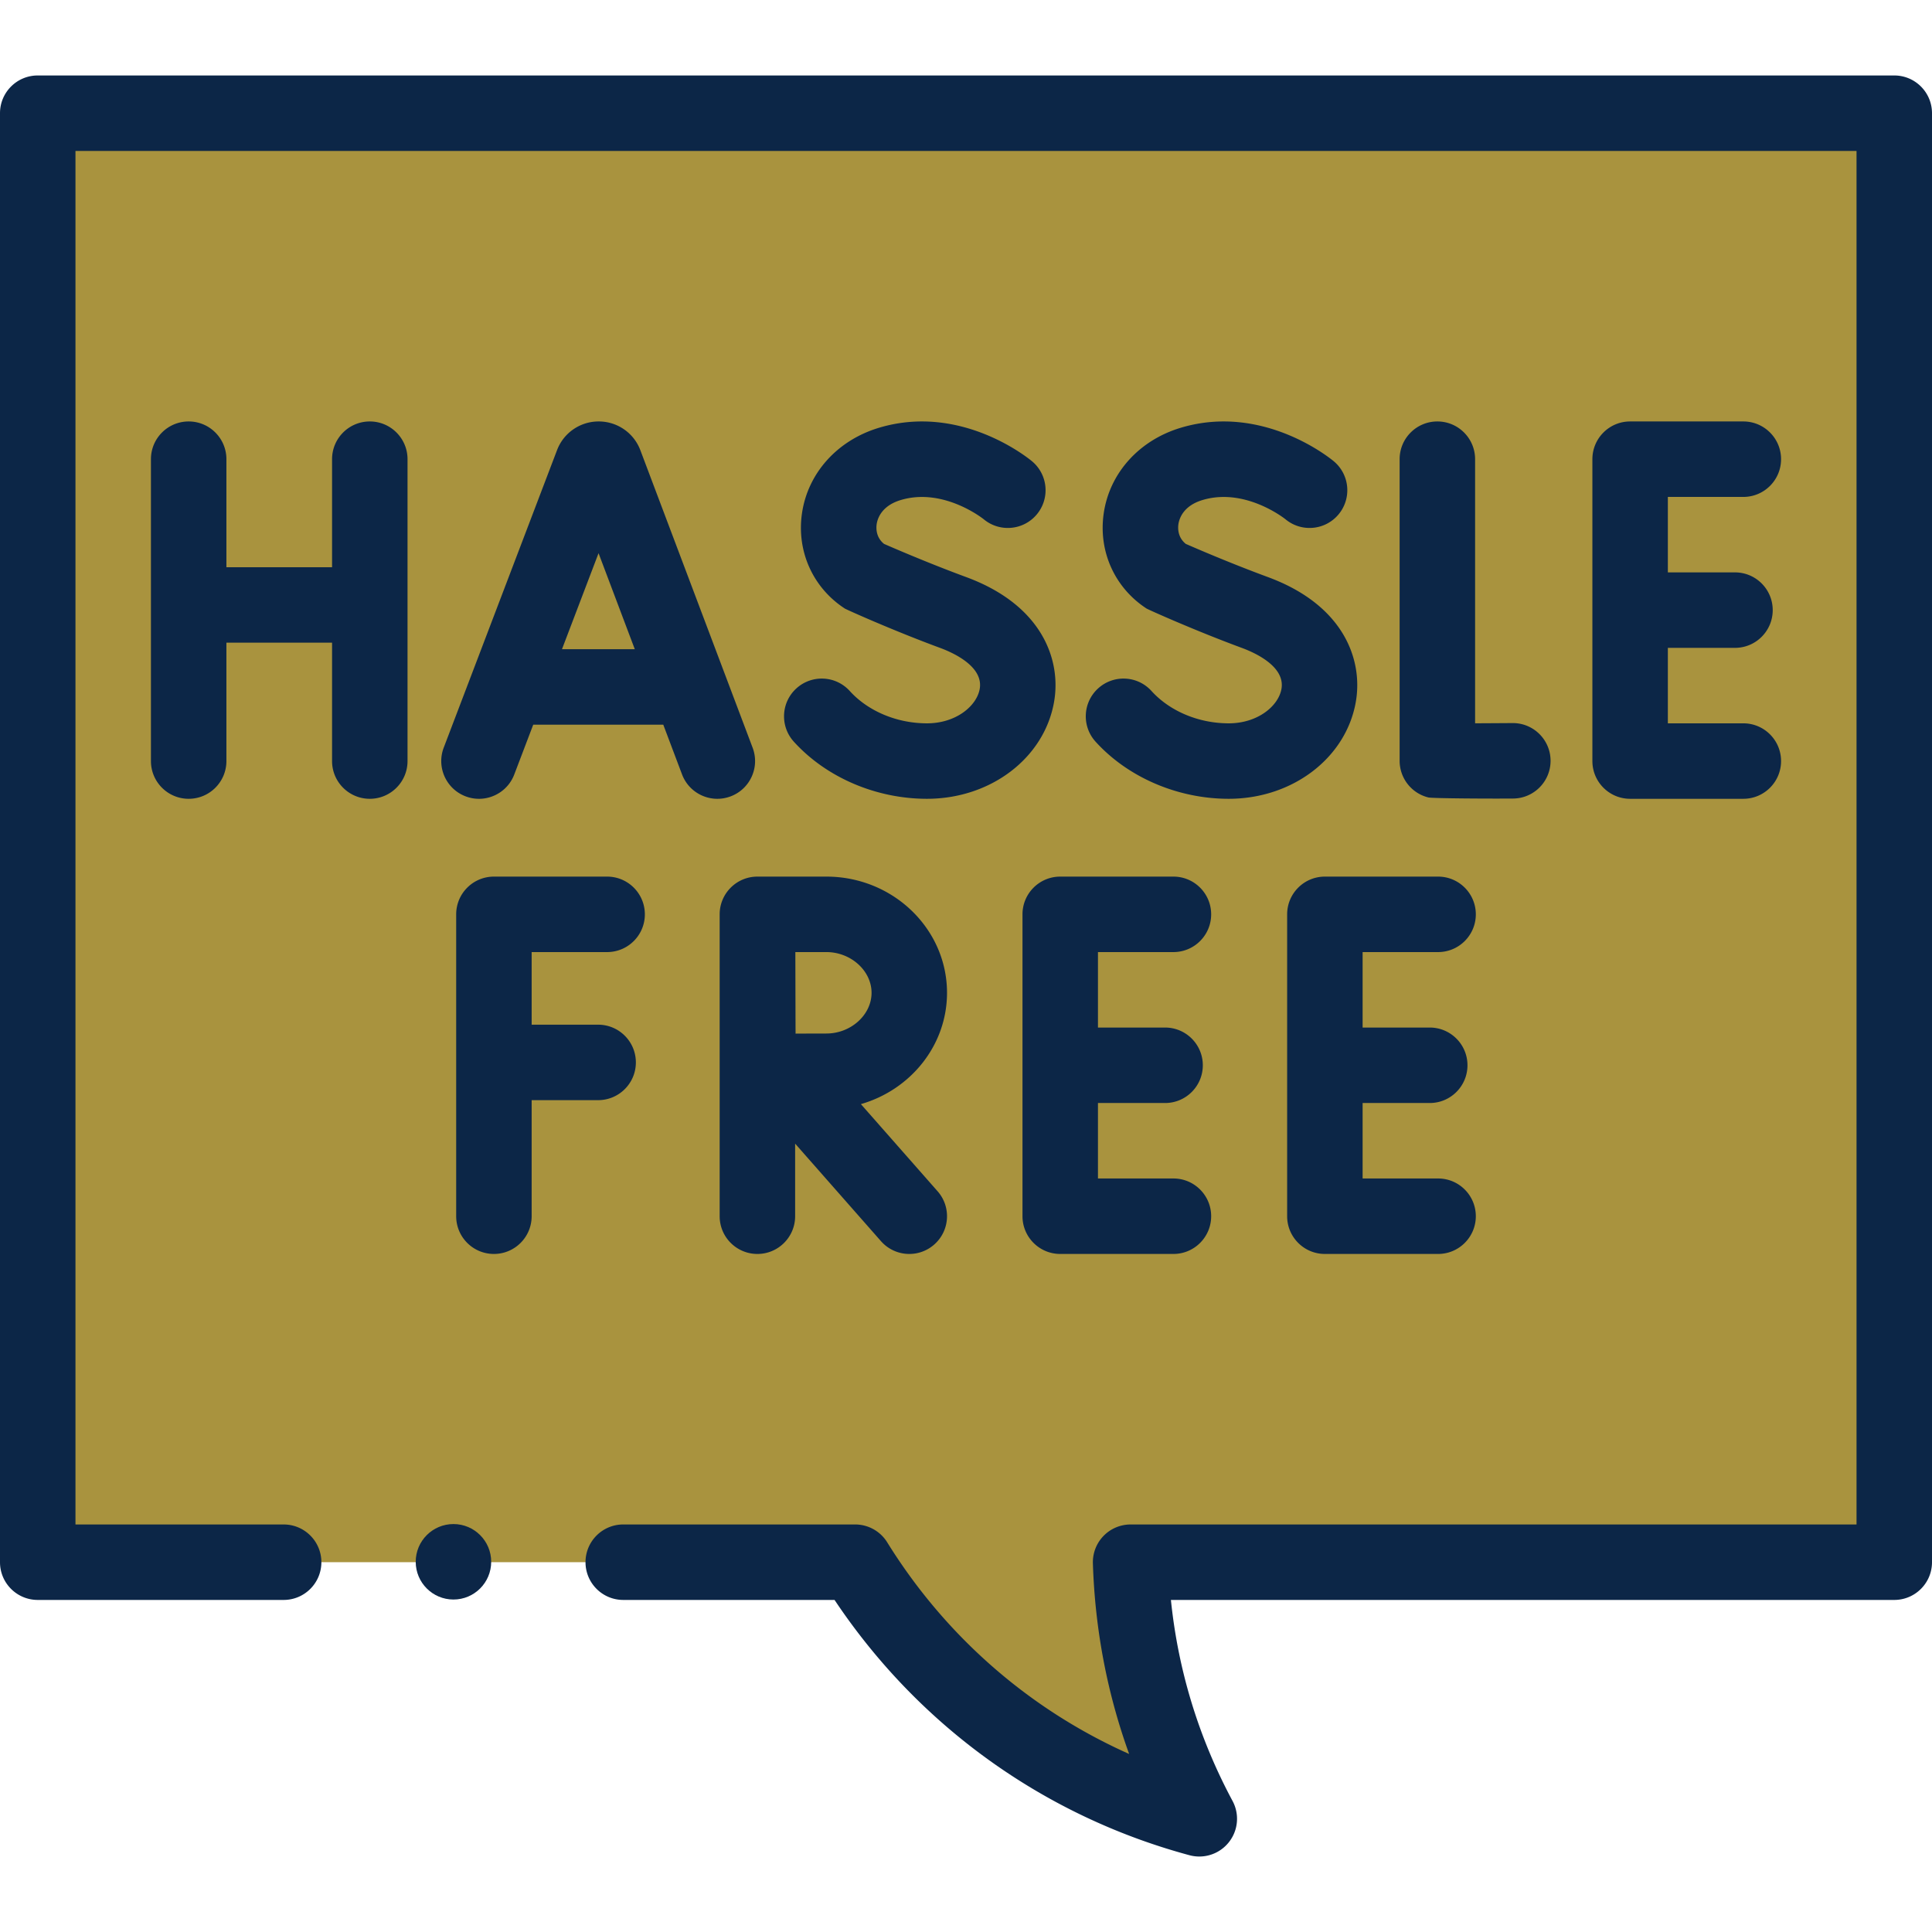 <?xml version="1.0" encoding="UTF-8"?> <svg xmlns="http://www.w3.org/2000/svg" xmlns:xlink="http://www.w3.org/1999/xlink" xmlns:svgjs="http://svgjs.com/svgjs" version="1.1" width="512" height="512" x="0" y="0" viewBox="0 0 512 512" style="enable-background:new 0 0 512 512" xml:space="preserve" class=""><g><path fill="#a9933e" d="M10 30h492v384H299.622c.783 24.538 7.283 47.632 18.205 68-38.344-10.344-70.782-35.058-91.209-68H10z" data-original="#33d8f8" class=""></path><path d="M502 20H10C4.478 20 0 24.477 0 30v384c0 5.523 4.478 10 10 10h65.168c5.522 0 10-4.477 10-10s-4.478-10-10-10H20V40h472v364H299.622a10.002 10.002 0 0 0-9.995 10.318c.558 17.474 3.778 34.379 9.605 50.501-26.323-11.722-48.629-31.115-64.115-56.09a10 10 0 0 0-8.499-4.73h-61.45c-5.522 0-10 4.477-10 10s4.478 10 10 10h55.995c22.227 33.307 55.426 57.232 94.06 67.655a10 10 0 0 0 11.416-14.38c-8.946-16.685-14.423-34.562-16.334-53.274H502c5.522 0 10-4.477 10-10V30c0-5.523-4.478-10-10-10z" fill="#0c2647" data-original="#000000" class=""></path><path d="M158.51 291.552c5.522 0 10-4.477 10-10s-4.478-10-10-10h-17.617V252.31h20c5.522 0 10-4.477 10-10s-4.478-10-10-10h-30c-5.522 0-10 4.477-10 10v80c0 5.523 4.478 10 10 10s10-4.477 10-10v-30.758zM270.97 242.31v80c0 5.523 4.478 10 10 10h30c5.522 0 10-4.477 10-10s-4.478-10-10-10h-20v-20h17.788c5.522 0 10-4.477 10-10s-4.478-10-10-10H290.97v-20h20c5.522 0 10-4.477 10-10s-4.478-10-10-10h-30c-5.523 0-10 4.477-10 10zM341.107 242.31v80c0 5.523 4.478 10 10 10h30c5.522 0 10-4.477 10-10s-4.478-10-10-10h-20v-20h17.788c5.522 0 10-4.477 10-10s-4.478-10-10-10h-17.788v-20h20c5.522 0 10-4.477 10-10s-4.478-10-10-10h-30c-5.522 0-10 4.477-10 10zM200.731 232.31h-.013c-5.522 0-10 4.477-10 10v80c0 5.523 4.478 10 10 10s10-4.477 10-10v-19.236l22.745 25.843a9.975 9.975 0 0 0 7.511 3.393 9.962 9.962 0 0 0 6.603-2.493c4.146-3.649 4.549-9.968.9-14.114l-20.332-23.101c13.185-3.798 22.825-15.583 22.825-29.501 0-16.978-14.341-30.791-31.968-30.791h-18.271zm18.272 20c6.487 0 11.968 4.942 11.968 10.791s-5.48 10.791-11.968 10.791c-2.169 0-5.2.012-8.167.028-.021-4.026-.049-17.387-.061-21.61zM98 111.69c-5.522 0-10 4.477-10 10v28.628H60V121.69c0-5.523-4.478-10-10-10s-10 4.477-10 10v80c0 5.523 4.478 10 10 10s10-4.477 10-10v-31.372h28v31.372c0 5.523 4.478 10 10 10s10-4.477 10-10v-80c0-5.523-4.478-10-10-10zM169.69 119.282a11.772 11.772 0 0 0-11.032-7.592h-.012a11.774 11.774 0 0 0-10.922 7.339c-.031.076-.062.152-.09.229l-30.04 78.873c-1.966 5.161.624 10.938 5.785 12.904a9.982 9.982 0 0 0 3.558.658c4.029 0 7.827-2.454 9.347-6.444l5.029-13.203h34.461l4.972 13.174c1.949 5.167 7.717 7.775 12.887 5.825 5.167-1.95 7.774-7.72 5.824-12.887zm-20.759 52.764 9.692-25.448 9.604 25.448zM245.657 191.69c-7.951 0-15.603-3.205-20.468-8.574-3.71-4.092-10.033-4.403-14.125-.694-4.093 3.708-4.403 10.033-.695 14.125 8.594 9.482 21.785 15.143 35.288 15.143 16.859 0 31.018-10.758 33.664-25.581 1.991-11.154-3.072-25.726-23.256-33.17-9.827-3.625-18.976-7.573-21.783-8.802-2.178-1.75-2.104-4.189-1.958-5.206.202-1.412 1.229-4.863 6.363-6.409 11.267-3.396 21.705 4.841 22.015 5.089 4.228 3.507 10.499 2.949 14.038-1.263 3.554-4.228 3.008-10.535-1.22-14.089-.754-.634-18.742-15.471-40.603-8.888-11.044 3.327-18.857 12.032-20.391 22.718-1.439 10.026 2.907 19.671 11.343 25.17.441.288 12.866 5.866 25.273 10.443 3.508 1.293 11.551 4.944 10.489 10.891-.797 4.472-6.242 9.097-13.974 9.097zM325.622 191.69c-7.951 0-15.603-3.205-20.468-8.574-3.71-4.092-10.033-4.403-14.125-.694-4.093 3.708-4.403 10.033-.695 14.125 8.594 9.482 21.785 15.143 35.288 15.143 16.859 0 31.018-10.758 33.664-25.581 1.991-11.154-3.072-25.726-23.256-33.17-9.826-3.625-18.975-7.572-21.782-8.802-2.178-1.75-2.104-4.189-1.959-5.206.203-1.412 1.229-4.863 6.363-6.409 11.262-3.396 21.705 4.841 22.015 5.089 4.229 3.507 10.499 2.949 14.038-1.263 3.554-4.228 3.008-10.535-1.22-14.089-.754-.634-18.738-15.471-40.603-8.888-11.043 3.327-18.856 12.032-20.391 22.717-1.439 10.026 2.907 19.671 11.342 25.171.442.288 12.867 5.866 25.274 10.443 3.508 1.293 11.551 4.944 10.489 10.891-.797 4.472-6.242 9.097-13.974 9.097zM462 131.69c5.522 0 10-4.477 10-10s-4.478-10-10-10h-30c-5.522 0-10 4.477-10 10v80c0 5.523 4.478 10 10 10h30c5.522 0 10-4.477 10-10s-4.478-10-10-10h-20v-20h17.788c5.522 0 10-4.477 10-10s-4.478-10-10-10H442v-20zM380.916 111.69c-5.522 0-10 4.477-10 10v79.932a9.999 9.999 0 0 0 7.628 9.714c1.008.246 15.81.338 22.452.285 5.522-.044 9.964-4.557 9.92-10.079-.044-5.496-4.513-9.92-9.998-9.92h-.082c-3.323.026-6.823.047-9.92.059V121.69c0-5.523-4.478-10-10-10z" fill="#0c2647" data-original="#000000" class=""></path><circle cx="120.17" cy="413.891" r="10" fill="#0c2647" data-original="#000000" class=""></circle></g></svg> 